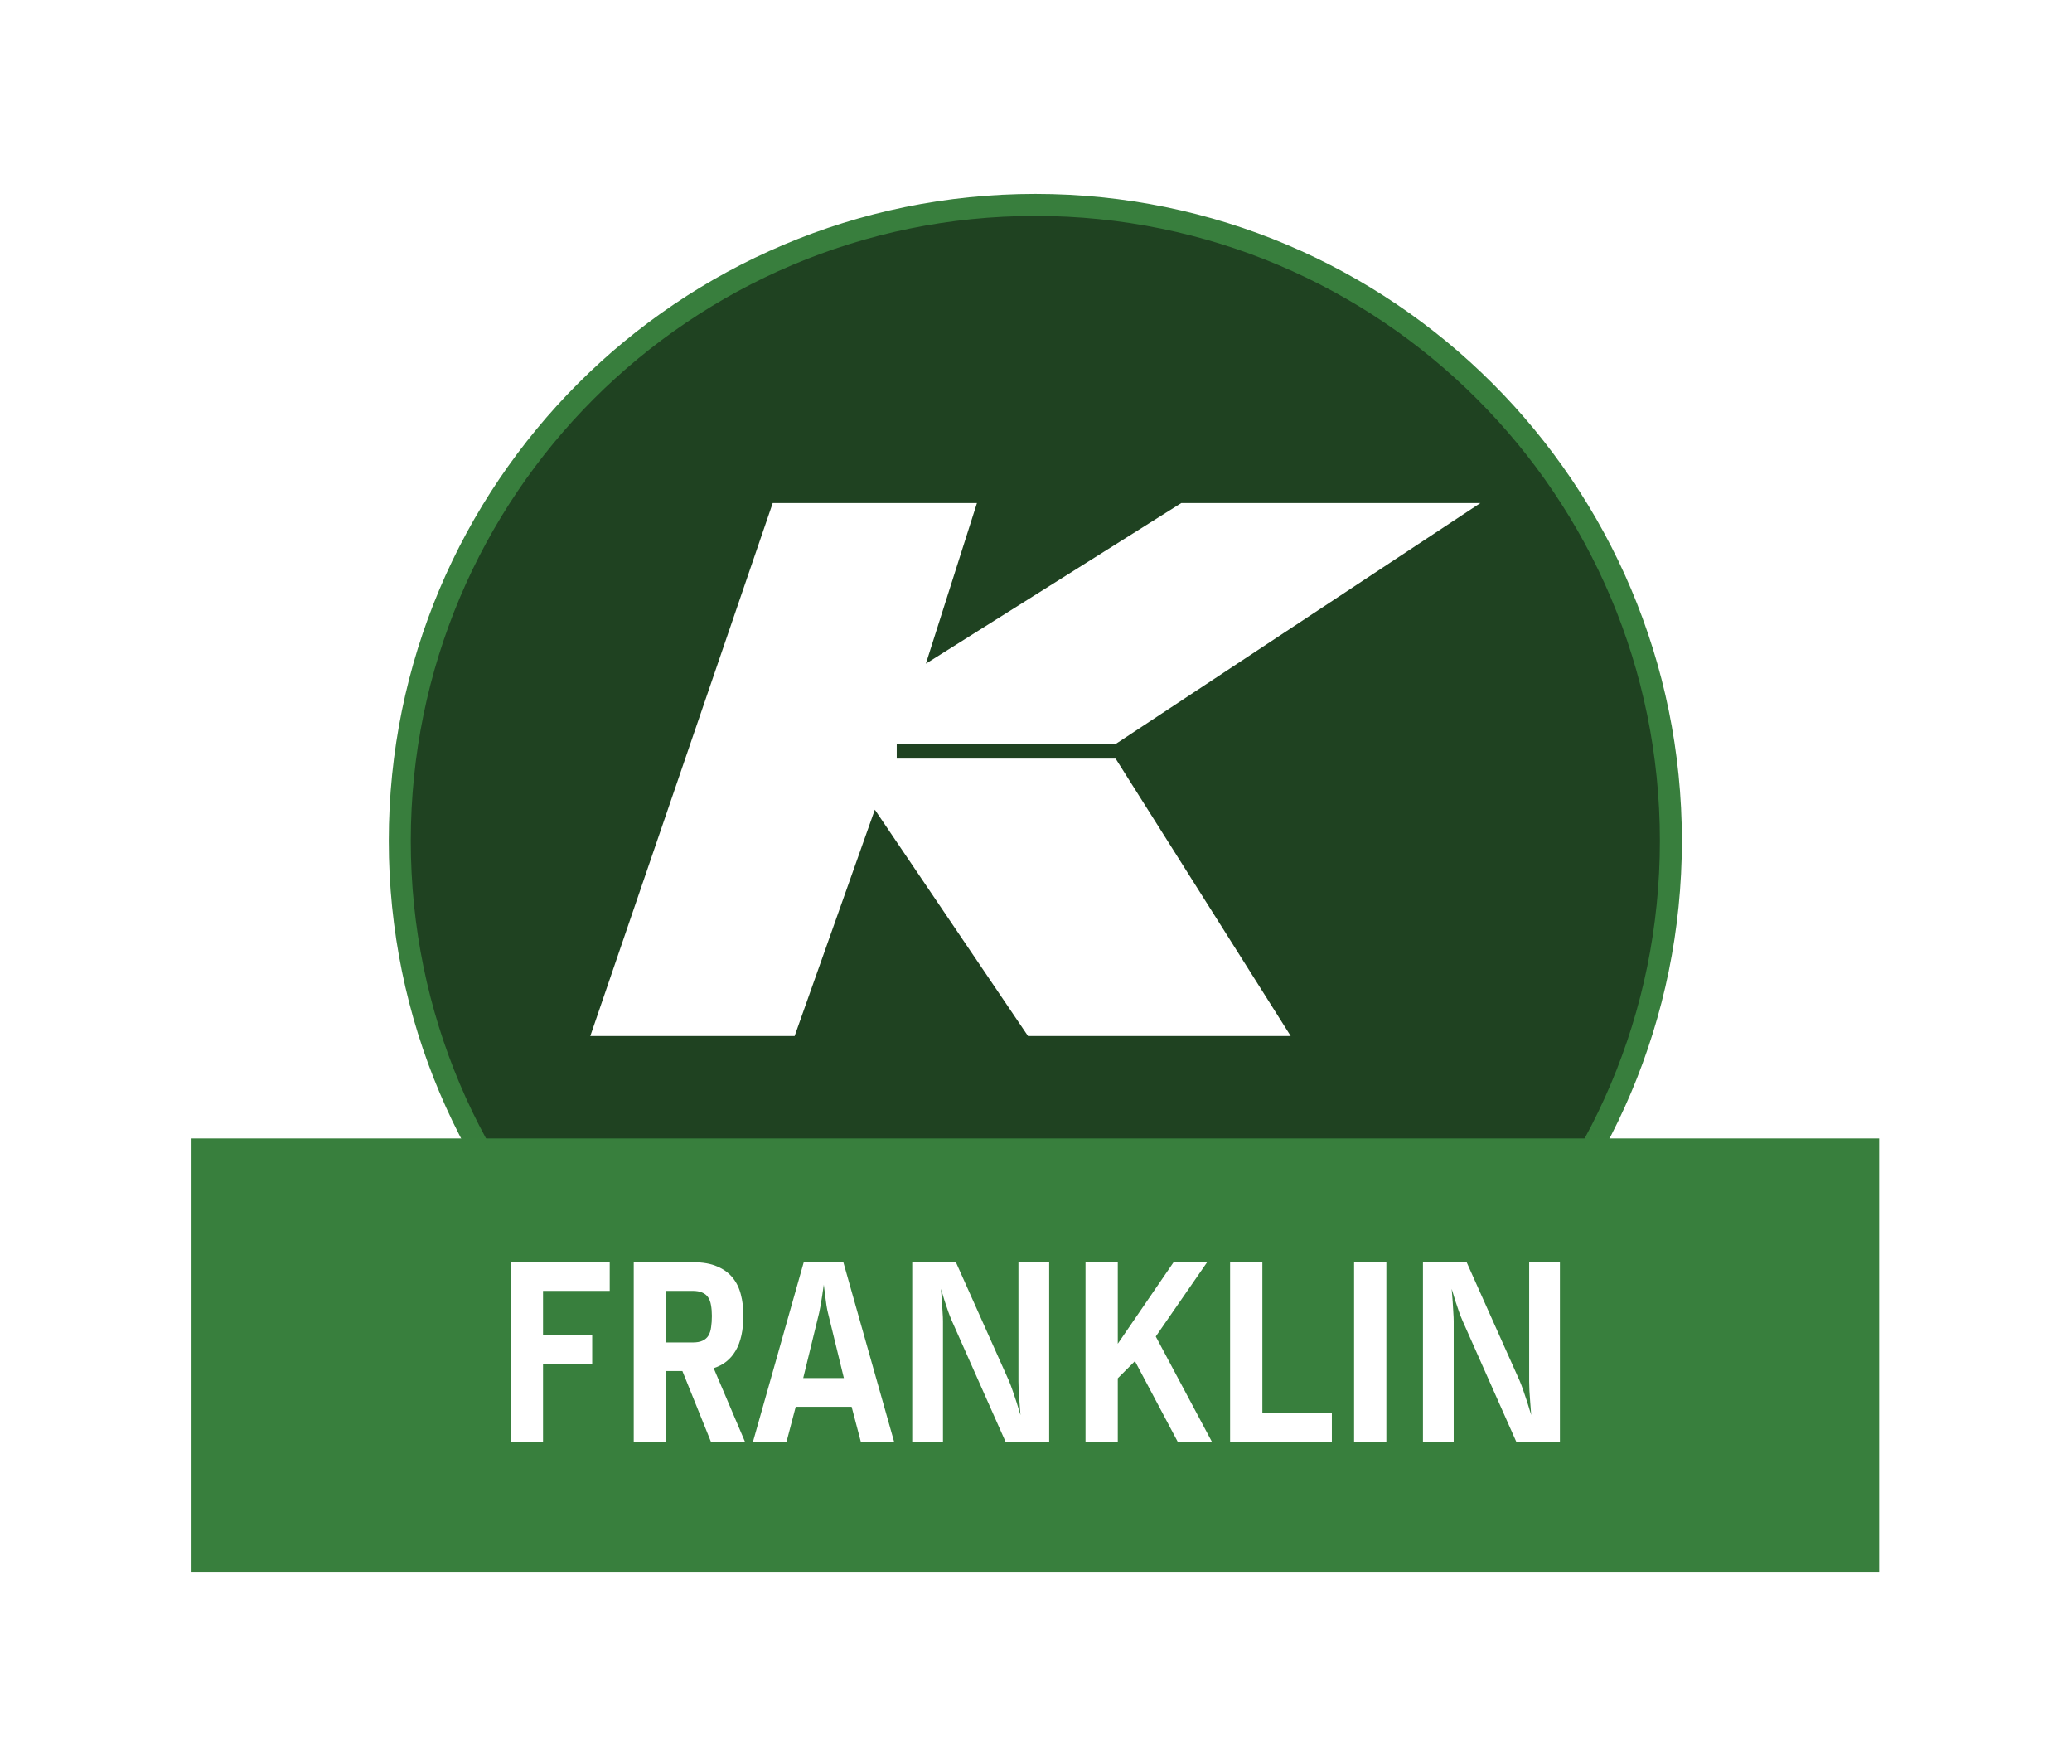 <svg width="289" height="246" viewBox="0 0 289 246" fill="none" xmlns="http://www.w3.org/2000/svg">
<g clip-path="url(#clip0_824_352)" filter="url(#filter0_d_824_352)">
<path d="M144.408 197.745C193.365 197.745 233.053 158.043 233.053 109.068C233.053 60.093 193.365 20.391 144.408 20.391C95.451 20.391 55.763 60.093 55.763 109.068C55.763 158.043 95.451 197.745 144.408 197.745Z" fill="#1F4221" stroke="#387E3D" stroke-width="3.07" stroke-miterlimit="10"/>
<path d="M125.076 97.6V95.566H155.607L206.48 61.968H164.762L129.142 84.363L136.264 61.968H107.778L82.336 136.288H110.834L122.021 104.724L143.385 136.288H180.027L155.607 97.6H125.076Z" fill="white"/>
<path d="M262.104 150.573H26.712V210.994H262.104V150.573Z" fill="#387F3D"/>
<path d="M75.741 171.829V177.996H82.599V182H75.741V192.845H71.24V167.842H85.044V171.829H75.741ZM99.15 192.845L95.181 183.01H92.859V192.845H88.394V167.842H96.74C98.051 167.842 99.15 168.037 100.036 168.426C100.934 168.805 101.649 169.324 102.18 169.986C102.724 170.647 103.107 171.427 103.332 172.325C103.568 173.223 103.686 174.186 103.686 175.213C103.686 177.304 103.326 178.958 102.605 180.175C101.897 181.38 100.875 182.189 99.54 182.603L103.899 192.845H99.15ZM99.292 175.32C99.292 174.753 99.25 174.251 99.168 173.813C99.097 173.376 98.961 173.01 98.76 172.715C98.559 172.419 98.282 172.201 97.927 172.059C97.585 171.906 97.142 171.829 96.598 171.829H92.859V179.023H96.634C97.201 179.023 97.656 178.941 97.998 178.775C98.353 178.61 98.624 178.374 98.813 178.066C99.002 177.747 99.126 177.358 99.185 176.897C99.256 176.436 99.292 175.91 99.292 175.32ZM120.06 192.845L118.784 187.99H110.987L109.711 192.845H105.033L112.104 167.842H117.632L124.703 192.845H120.06ZM115.488 174.912C115.417 174.652 115.346 174.298 115.276 173.849C115.216 173.4 115.157 172.963 115.098 172.538C115.039 172.041 114.974 171.516 114.903 170.961C114.821 171.516 114.744 172.041 114.673 172.538C114.614 172.963 114.543 173.4 114.46 173.849C114.378 174.298 114.307 174.652 114.248 174.912L112.033 183.985H117.703L115.488 174.912ZM140.704 184.322C140.881 184.735 141.065 185.22 141.254 185.775C141.443 186.33 141.62 186.856 141.785 187.352C141.974 187.931 142.157 188.527 142.335 189.142C142.287 188.504 142.24 187.889 142.193 187.299C142.157 186.803 142.122 186.295 142.086 185.775C142.063 185.243 142.051 184.818 142.051 184.499V167.842H146.339V192.845H140.244L132.766 176.011C132.6 175.633 132.429 175.196 132.252 174.7C132.074 174.192 131.909 173.701 131.755 173.229C131.578 172.685 131.407 172.124 131.242 171.545C131.289 172.16 131.336 172.75 131.383 173.317C131.419 173.813 131.448 174.316 131.472 174.824C131.507 175.32 131.525 175.727 131.525 176.046V192.845H127.237V167.842H133.333L140.704 184.322ZM164.255 192.845L158.301 181.628L155.908 184.02V192.845H151.407V167.842H155.908V179.201L163.688 167.842H168.366L161.207 178.19L169.022 192.845H164.255ZM171.573 192.845V167.842H176.074V188.858H185.767V192.845H171.573ZM188.868 192.845V167.842H193.369V192.845H188.868ZM211.94 184.322C212.118 184.735 212.301 185.22 212.49 185.775C212.679 186.33 212.856 186.856 213.021 187.352C213.21 187.931 213.393 188.527 213.571 189.142C213.523 188.504 213.476 187.889 213.429 187.299C213.393 186.803 213.358 186.295 213.323 185.775C213.299 185.243 213.287 184.818 213.287 184.499V167.842H217.575V192.845H211.48L204.002 176.011C203.836 175.633 203.665 175.196 203.488 174.7C203.311 174.192 203.145 173.701 202.992 173.229C202.814 172.685 202.643 172.124 202.478 171.545C202.525 172.16 202.572 172.75 202.619 173.317C202.655 173.813 202.684 174.316 202.708 174.824C202.743 175.32 202.761 175.727 202.761 176.046V192.845H198.473V167.842H204.569L211.94 184.322Z" fill="white"/>
</g>
<defs>
<filter id="filter0_d_824_352" x="0.102" y="0.164" width="288.612" height="245.627" filterUnits="userSpaceOnUse" color-interpolation-filters="sRGB">
<feFlood flood-opacity="0" result="BackgroundImageFix"/>
<feColorMatrix in="SourceAlpha" type="matrix" values="0 0 0 0 0 0 0 0 0 0 0 0 0 0 0 0 0 0 127 0" result="hardAlpha"/>
<feOffset dy="8.188"/>
<feGaussianBlur stdDeviation="13.305"/>
<feColorMatrix type="matrix" values="0 0 0 0 0 0 0 0 0 0 0 0 0 0 0 0 0 0 0.59 0"/>
<feBlend mode="normal" in2="BackgroundImageFix" result="effect1_dropShadow_824_352"/>
<feBlend mode="normal" in="SourceGraphic" in2="effect1_dropShadow_824_352" result="shape"/>
</filter>
<clipPath id="clip0_824_352">
<rect width="235.393" height="192.408" fill="white" transform="translate(26.712 18.586)"/>
</clipPath>
</defs>
</svg>
